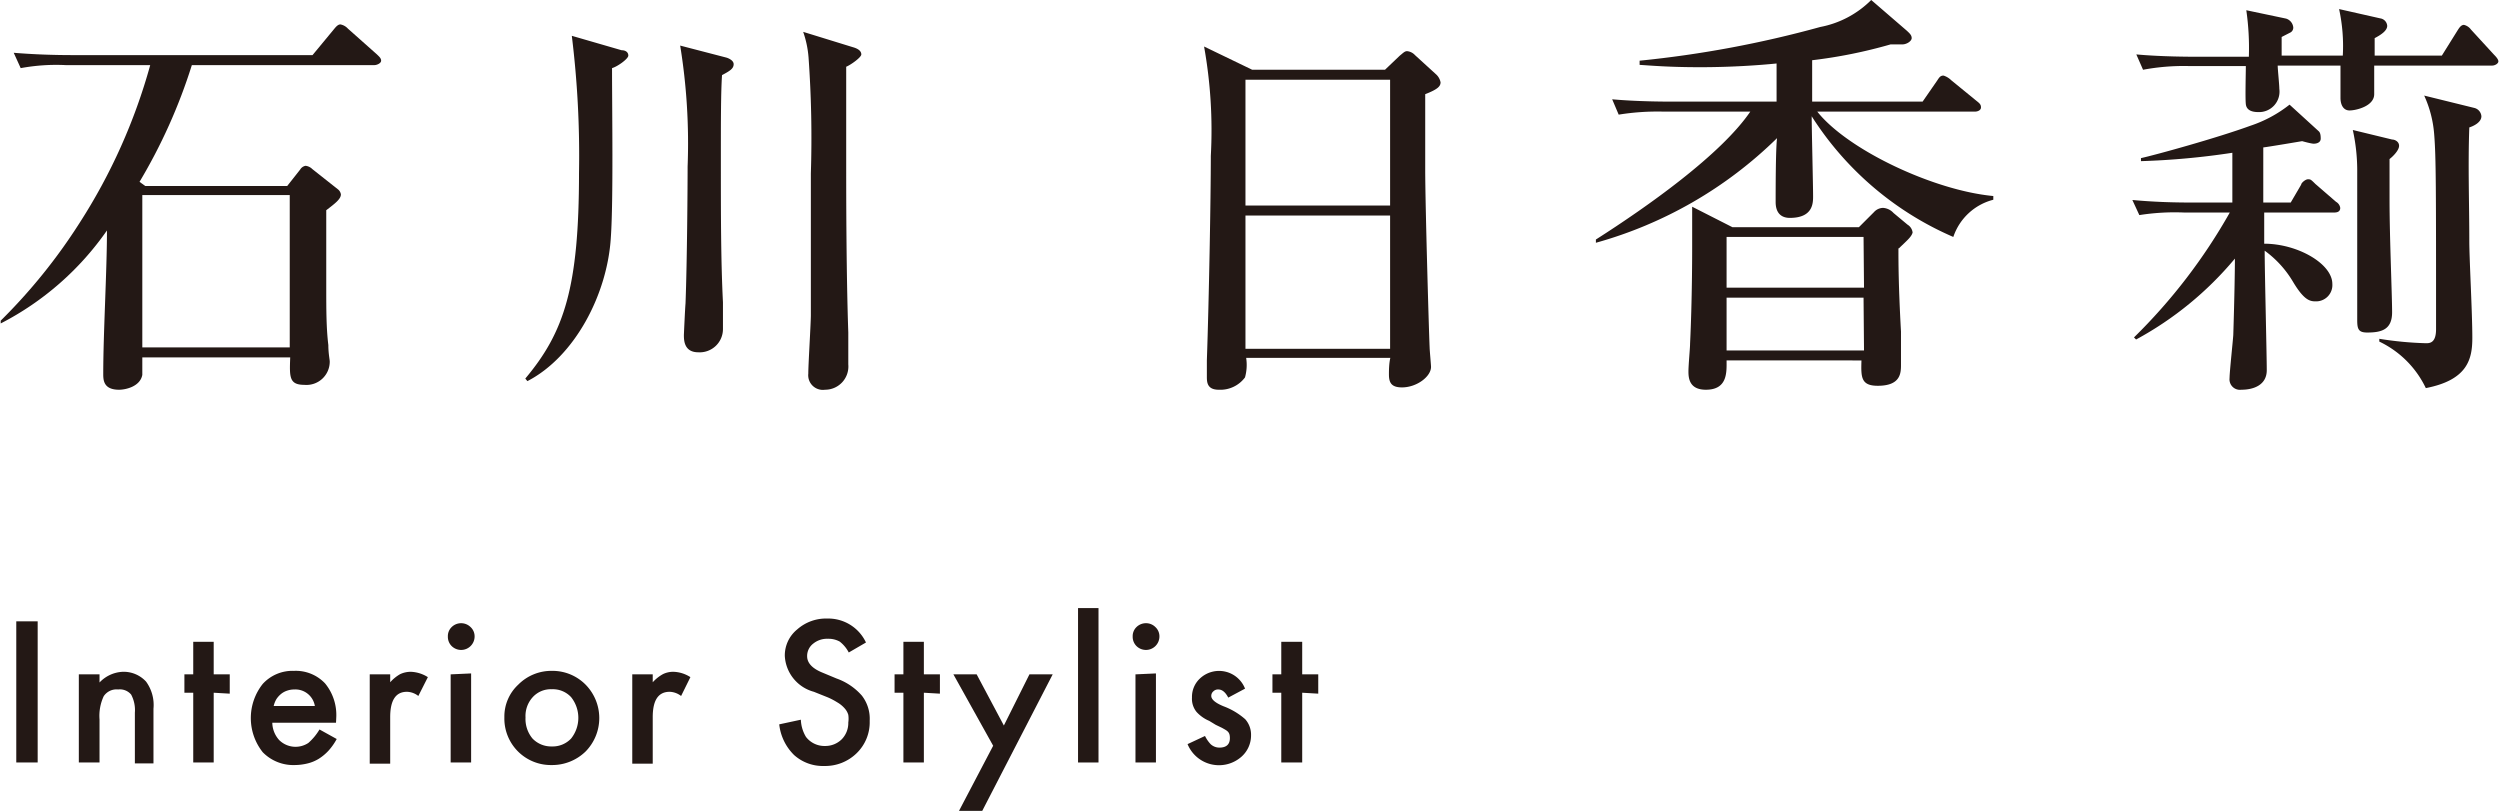 <svg xmlns="http://www.w3.org/2000/svg" viewBox="0 0 107.51 34.87"><defs><style>.cls-1{fill:#231815;}</style></defs><g id="レイヤー_2" data-name="レイヤー 2"><g id="レイヤー_1-2" data-name="レイヤー 1"><path class="cls-1" d="M16.1,2.8H8.25A23.5,23.5,0,0,1,6,7.82L6.25,8h6.1l.56-.71a.34.34,0,0,1,.23-.16.49.49,0,0,1,.29.14l1.1.87a.34.34,0,0,1,.13.22c0,.2-.25.39-.63.68,0,.52,0,2.93,0,3.25,0,1,0,1.82.09,2.55,0,.36.06.62.06.71a1,1,0,0,1-1.09,1c-.66,0-.64-.34-.61-1.18H6.12c0,.14,0,.64,0,.75-.09.5-.71.64-1,.64-.68,0-.68-.43-.68-.69,0-1.72.16-4.45.16-6.16a12.57,12.57,0,0,1-4.57,4l0-.12a24.1,24.1,0,0,0,3.39-4.2A24.65,24.65,0,0,0,6.46,2.8H2.82a8.38,8.38,0,0,0-1.93.13l-.3-.66c.86.07,1.7.1,2.55.1h10.3l.91-1.1c.09-.11.18-.22.29-.22a.58.58,0,0,1,.32.18l1.25,1.11c.09.09.18.16.18.27S16.21,2.8,16.1,2.8ZM12.46,8.39H6.12v6.55h6.34Z"/><path class="cls-1" d="M26.32,2.93c0,1.82.06,5.66-.05,7.26-.14,2.45-1.55,5.15-3.59,6.2l-.09-.11c1.68-2,2.31-3.93,2.31-8.85a42.07,42.07,0,0,0-.31-5.89l2.14.62c.18,0,.29.09.29.23S26.56,2.86,26.32,2.93Zm4.73.3C31,4,31,5.16,31,7c0,2.18,0,4.23.09,6,0,.65,0,1.07,0,1.15a1,1,0,0,1-1.06,1c-.62,0-.62-.53-.62-.75,0,0,.05-1.14.07-1.35.07-1.84.09-5.15.09-5.88a26.19,26.19,0,0,0-.32-5.21l2,.52s.3.09.3.28S31.39,3.05,31.05,3.23Zm5.34-.36c0,1,0,1.93,0,4.27,0,1.09,0,4.55.09,7.16,0,.25,0,.84,0,1.37a1,1,0,0,1-1,1.09.63.63,0,0,1-.72-.69c0-.41.11-2.16.11-2.52,0-2.41,0-4.52,0-6.09a48.49,48.49,0,0,0-.1-5,4.35,4.35,0,0,0-.23-1.09l2.14.66c.25.07.36.18.36.31S36.57,2.8,36.39,2.87Z"/><path class="cls-1" d="M59.56,3l.64-.61c.13-.1.2-.19.31-.19a.53.53,0,0,1,.34.17l.91.83a.62.62,0,0,1,.19.34c0,.17-.12.3-.66.51,0,.56,0,1.77,0,3.25s.16,7,.19,7.64c0,.11.06.75.06.84,0,.41-.61.88-1.25.88-.47,0-.56-.22-.56-.56,0-.14,0-.46.06-.71h-6.2a2,2,0,0,1-.05.84,1.32,1.32,0,0,1-1.13.53c-.51,0-.51-.34-.51-.57s0-.55,0-.69c.09-2.61.17-7,.17-8.79A20.4,20.4,0,0,0,51.78,2l2.07,1Zm-6,.43V8.84h6.22V3.43Zm0,5.84V15h6.22V9.27Z"/><path class="cls-1" d="M84,10.19A13.62,13.62,0,0,1,77.91,5c0,.55.06,2.94.06,3.44,0,.29,0,.93-1,.93-.37,0-.61-.21-.61-.68s0-2.27.06-2.75a18,18,0,0,1-7.79,4.5l0-.14C70.84,8.89,74,6.66,75.27,4.8H71.54a10.41,10.41,0,0,0-1.93.13l-.28-.66c1.09.1,2.34.1,2.53.1H76.4V2.73c-.69.07-1.91.16-3.28.16s-2.11-.07-2.61-.1V2.61a46.61,46.61,0,0,0,7.77-1.45A4.21,4.21,0,0,0,80.47,0L82,1.32c.14.13.21.2.21.32s-.2.27-.41.27-.3,0-.5,0a21,21,0,0,1-3.37.68V4.37h4.75l.63-.91c.09-.14.14-.21.27-.21a.83.83,0,0,1,.33.2L85,4.34c.14.11.19.16.19.28s-.14.18-.26.18H78.15c1.3,1.64,5,3.39,7.57,3.63v.16A2.46,2.46,0,0,0,84,10.19Zm-2.36.49c0,.53,0,1.6.11,3.58,0,.24,0,1.22,0,1.41,0,.36,0,.92-1,.92-.73,0-.72-.38-.7-1.09H74.25c0,.48.06,1.26-.89,1.26-.7,0-.75-.48-.75-.78s.07-1,.07-1.2c.09-1.87.09-3.89.09-4.16s0-1.5,0-1.73l1.73.88h5.44l.65-.65a.54.54,0,0,1,.39-.18.67.67,0,0,1,.45.22l.6.5a.46.46,0,0,1,.22.34C82.2,10.19,82,10.35,81.66,10.68Zm-1.5-.49H74.25v2.18h5.91Zm0,2.61H74.25v2.27h5.91Z"/><path class="cls-1" d="M96,8.71V6.57a32.59,32.59,0,0,1-3.93.36V6.8c.63-.14,3.25-.86,4.7-1.39a5.52,5.52,0,0,0,1.69-.91l1.25,1.14c.06.05.09.14.09.32s-.19.22-.3.22S99,6.07,99,6.07s-1.47.25-1.67.27V8.71h1.18l.45-.77c0-.07.18-.23.29-.23s.12,0,.32.2l.89.77a.36.36,0,0,1,.18.26c0,.18-.16.2-.27.2h-3v1.34c1.43,0,2.93.86,2.93,1.73a.7.7,0,0,1-.69.75c-.24,0-.5,0-1-.84a4.47,4.47,0,0,0-1.22-1.34c0,.88.09,4.5.09,5.14s-.57.84-1.09.84a.45.45,0,0,1-.51-.5c0-.26.14-1.55.16-1.85.05-1.59.07-2.81.07-3.29a14.54,14.54,0,0,1-4.25,3.48l-.09-.09a24.1,24.1,0,0,0,4.12-5.37H93.94A9.8,9.8,0,0,0,92,9.25l-.3-.65c.86.08,1.69.11,2.55.11Zm4.75-6.32a7.46,7.46,0,0,0-.16-2l1.77.4a.35.35,0,0,1,.3.32c0,.21-.27.39-.54.53,0,.27,0,.32,0,.75h2.89l.68-1.09c.06-.09.14-.23.27-.23a.52.52,0,0,1,.3.2l1,1.09c.07.07.18.19.18.28s-.14.18-.27.18h-5.07c0,.2,0,1.05,0,1.23,0,.52-.79.7-1.06.7s-.39-.25-.39-.54,0-1.19,0-1.39h-2.7c0,.16.07.82.07,1a.88.88,0,0,1-.91,1c-.25,0-.5-.07-.53-.34s0-1.32,0-1.64H94.1A9.48,9.48,0,0,0,92.16,3l-.29-.66c1.09.1,2.34.1,2.55.1h2.29a11.39,11.39,0,0,0-.11-2L98.31.8a.44.44,0,0,1,.31.38.24.24,0,0,1-.11.21l-.39.2c0,.14,0,.7,0,.8ZM102.87,6c.12,0,.3.09.3.27s-.23.43-.41.57c0,.7,0,1.11,0,1.75,0,1.61.11,4.09.11,4.84s-.46.87-1.07.87c-.37,0-.43-.14-.43-.53,0-1.2,0-5.56,0-6.47a8.1,8.1,0,0,0-.19-1.71Zm3.53-1.36a.4.4,0,0,1,.31.36c0,.27-.36.43-.52.48-.06,1.63,0,3.27,0,4.89,0,.77.13,3.06.13,4.16,0,.91-.2,1.81-2,2.16a4.23,4.23,0,0,0-2-2v-.12a15.12,15.12,0,0,0,2,.19c.16,0,.44,0,.44-.6,0-6.11,0-7.38-.08-8.38a4.89,4.89,0,0,0-.43-1.67Z"/><path class="cls-1" d="M1.62,26.72v6.07H.7V26.72Z"/><path class="cls-1" d="M3.39,29h.89v.35a1.46,1.46,0,0,1,1-.46,1.31,1.31,0,0,1,1,.42,1.71,1.71,0,0,1,.32,1.17v2.35H5.8V30.65a1.42,1.42,0,0,0-.16-.78.63.63,0,0,0-.56-.22.66.66,0,0,0-.62.29,2,2,0,0,0-.18,1v1.85H3.39Z"/><path class="cls-1" d="M9.19,29.79v3H8.31v-3H7.93V29h.38v-1.4h.88V29h.69v.83Z"/><path class="cls-1" d="M14.45,31.08H11.71a1.14,1.14,0,0,0,.3.75,1,1,0,0,0,1.25.12,2.39,2.39,0,0,0,.48-.58l.74.41a2.55,2.55,0,0,1-.36.51,2.11,2.11,0,0,1-.41.34,1.68,1.68,0,0,1-.48.2,2.36,2.36,0,0,1-.55.07,1.84,1.84,0,0,1-1.38-.55,2.36,2.36,0,0,1,0-2.94,1.73,1.73,0,0,1,1.34-.56,1.73,1.73,0,0,1,1.34.54,2.14,2.14,0,0,1,.48,1.48Zm-.91-.72a.85.85,0,0,0-.89-.71.94.94,0,0,0-.3.05.82.82,0,0,0-.26.14,1,1,0,0,0-.2.22,1,1,0,0,0-.12.3Z"/><path class="cls-1" d="M15.9,29h.88v.34a1.69,1.69,0,0,1,.43-.35,1.08,1.08,0,0,1,.46-.1,1.47,1.47,0,0,1,.73.23l-.41.81a.82.82,0,0,0-.49-.18c-.48,0-.72.36-.72,1.09v2H15.9Z"/><path class="cls-1" d="M19.26,27.37a.54.54,0,0,1,.16-.4.58.58,0,0,1,.82,0,.54.54,0,0,1,.17.4.58.58,0,0,1-.58.58.58.58,0,0,1-.41-.17A.56.56,0,0,1,19.26,27.37Zm1,1.59v3.83h-.88V29Z"/><path class="cls-1" d="M21.69,30.85a1.87,1.87,0,0,1,.6-1.41,2,2,0,0,1,1.44-.59,2,2,0,0,1,1.45.59,2.05,2.05,0,0,1,0,2.88,2.06,2.06,0,0,1-1.46.58,2,2,0,0,1-1.45-.59A2,2,0,0,1,21.69,30.85Zm.91,0a1.31,1.31,0,0,0,.3.91,1.11,1.11,0,0,0,.83.34,1.09,1.09,0,0,0,.83-.34,1.43,1.43,0,0,0,0-1.78,1.07,1.07,0,0,0-.83-.34,1.05,1.05,0,0,0-.82.34A1.2,1.2,0,0,0,22.6,30.86Z"/><path class="cls-1" d="M27.19,29h.88v.34a1.7,1.7,0,0,1,.44-.35,1,1,0,0,1,.45-.1,1.42,1.42,0,0,1,.73.23l-.4.81a.85.85,0,0,0-.49-.18c-.49,0-.73.36-.73,1.09v2h-.88Z"/><path class="cls-1" d="M37.24,27.63l-.74.43a1.41,1.41,0,0,0-.39-.47,1,1,0,0,0-.51-.12.94.94,0,0,0-.63.21.67.67,0,0,0-.26.54c0,.29.22.53.67.71l.6.25a2.59,2.59,0,0,1,1.08.73A1.62,1.62,0,0,1,37.4,31a1.85,1.85,0,0,1-.56,1.39,1.93,1.93,0,0,1-1.39.55,1.85,1.85,0,0,1-1.3-.47,2.18,2.18,0,0,1-.64-1.32l.93-.2a1.54,1.54,0,0,0,.22.74,1,1,0,0,0,.82.39,1,1,0,0,0,.72-.29,1,1,0,0,0,.28-.72,1.14,1.14,0,0,0,0-.33.72.72,0,0,0-.15-.27A1.25,1.25,0,0,0,36,30.2a2.92,2.92,0,0,0-.4-.21L35,29.75a1.69,1.69,0,0,1-1.25-1.54,1.44,1.44,0,0,1,.53-1.14,1.87,1.87,0,0,1,1.3-.47A1.79,1.79,0,0,1,37.24,27.63Z"/><path class="cls-1" d="M39.73,29.79v3h-.88v-3h-.38V29h.38v-1.4h.88V29h.69v.83Z"/><path class="cls-1" d="M42.71,32.07,41,29h1l1.17,2.2L44.27,29h1l-3.05,5.91h-1Z"/><path class="cls-1" d="M47.24,26.15v6.64h-.88V26.15Z"/><path class="cls-1" d="M48.71,27.37a.54.54,0,0,1,.16-.4.58.58,0,0,1,.41-.17.57.57,0,0,1,.41.17.54.54,0,0,1,.17.4.58.58,0,0,1-.58.58.58.58,0,0,1-.41-.17A.56.56,0,0,1,48.71,27.37Zm1,1.59v3.83h-.88V29Z"/><path class="cls-1" d="M53.55,29.61l-.73.39c-.12-.23-.26-.35-.43-.35a.28.28,0,0,0-.21.08.25.25,0,0,0-.09.2c0,.15.18.3.52.44a3,3,0,0,1,.94.56,1,1,0,0,1,.25.69,1.22,1.22,0,0,1-.41.92A1.46,1.46,0,0,1,51.07,32l.75-.35a1.41,1.41,0,0,0,.24.35.55.55,0,0,0,.38.15c.3,0,.45-.14.45-.41s-.11-.31-.34-.44l-.27-.13L52,31a1.56,1.56,0,0,1-.54-.38.89.89,0,0,1-.2-.62,1.08,1.08,0,0,1,.34-.82,1.2,1.2,0,0,1,1.94.43Z"/><path class="cls-1" d="M56,29.79v3H55.1v-3h-.38V29h.38v-1.4H56V29h.69v.83Z"/></g></g></svg>